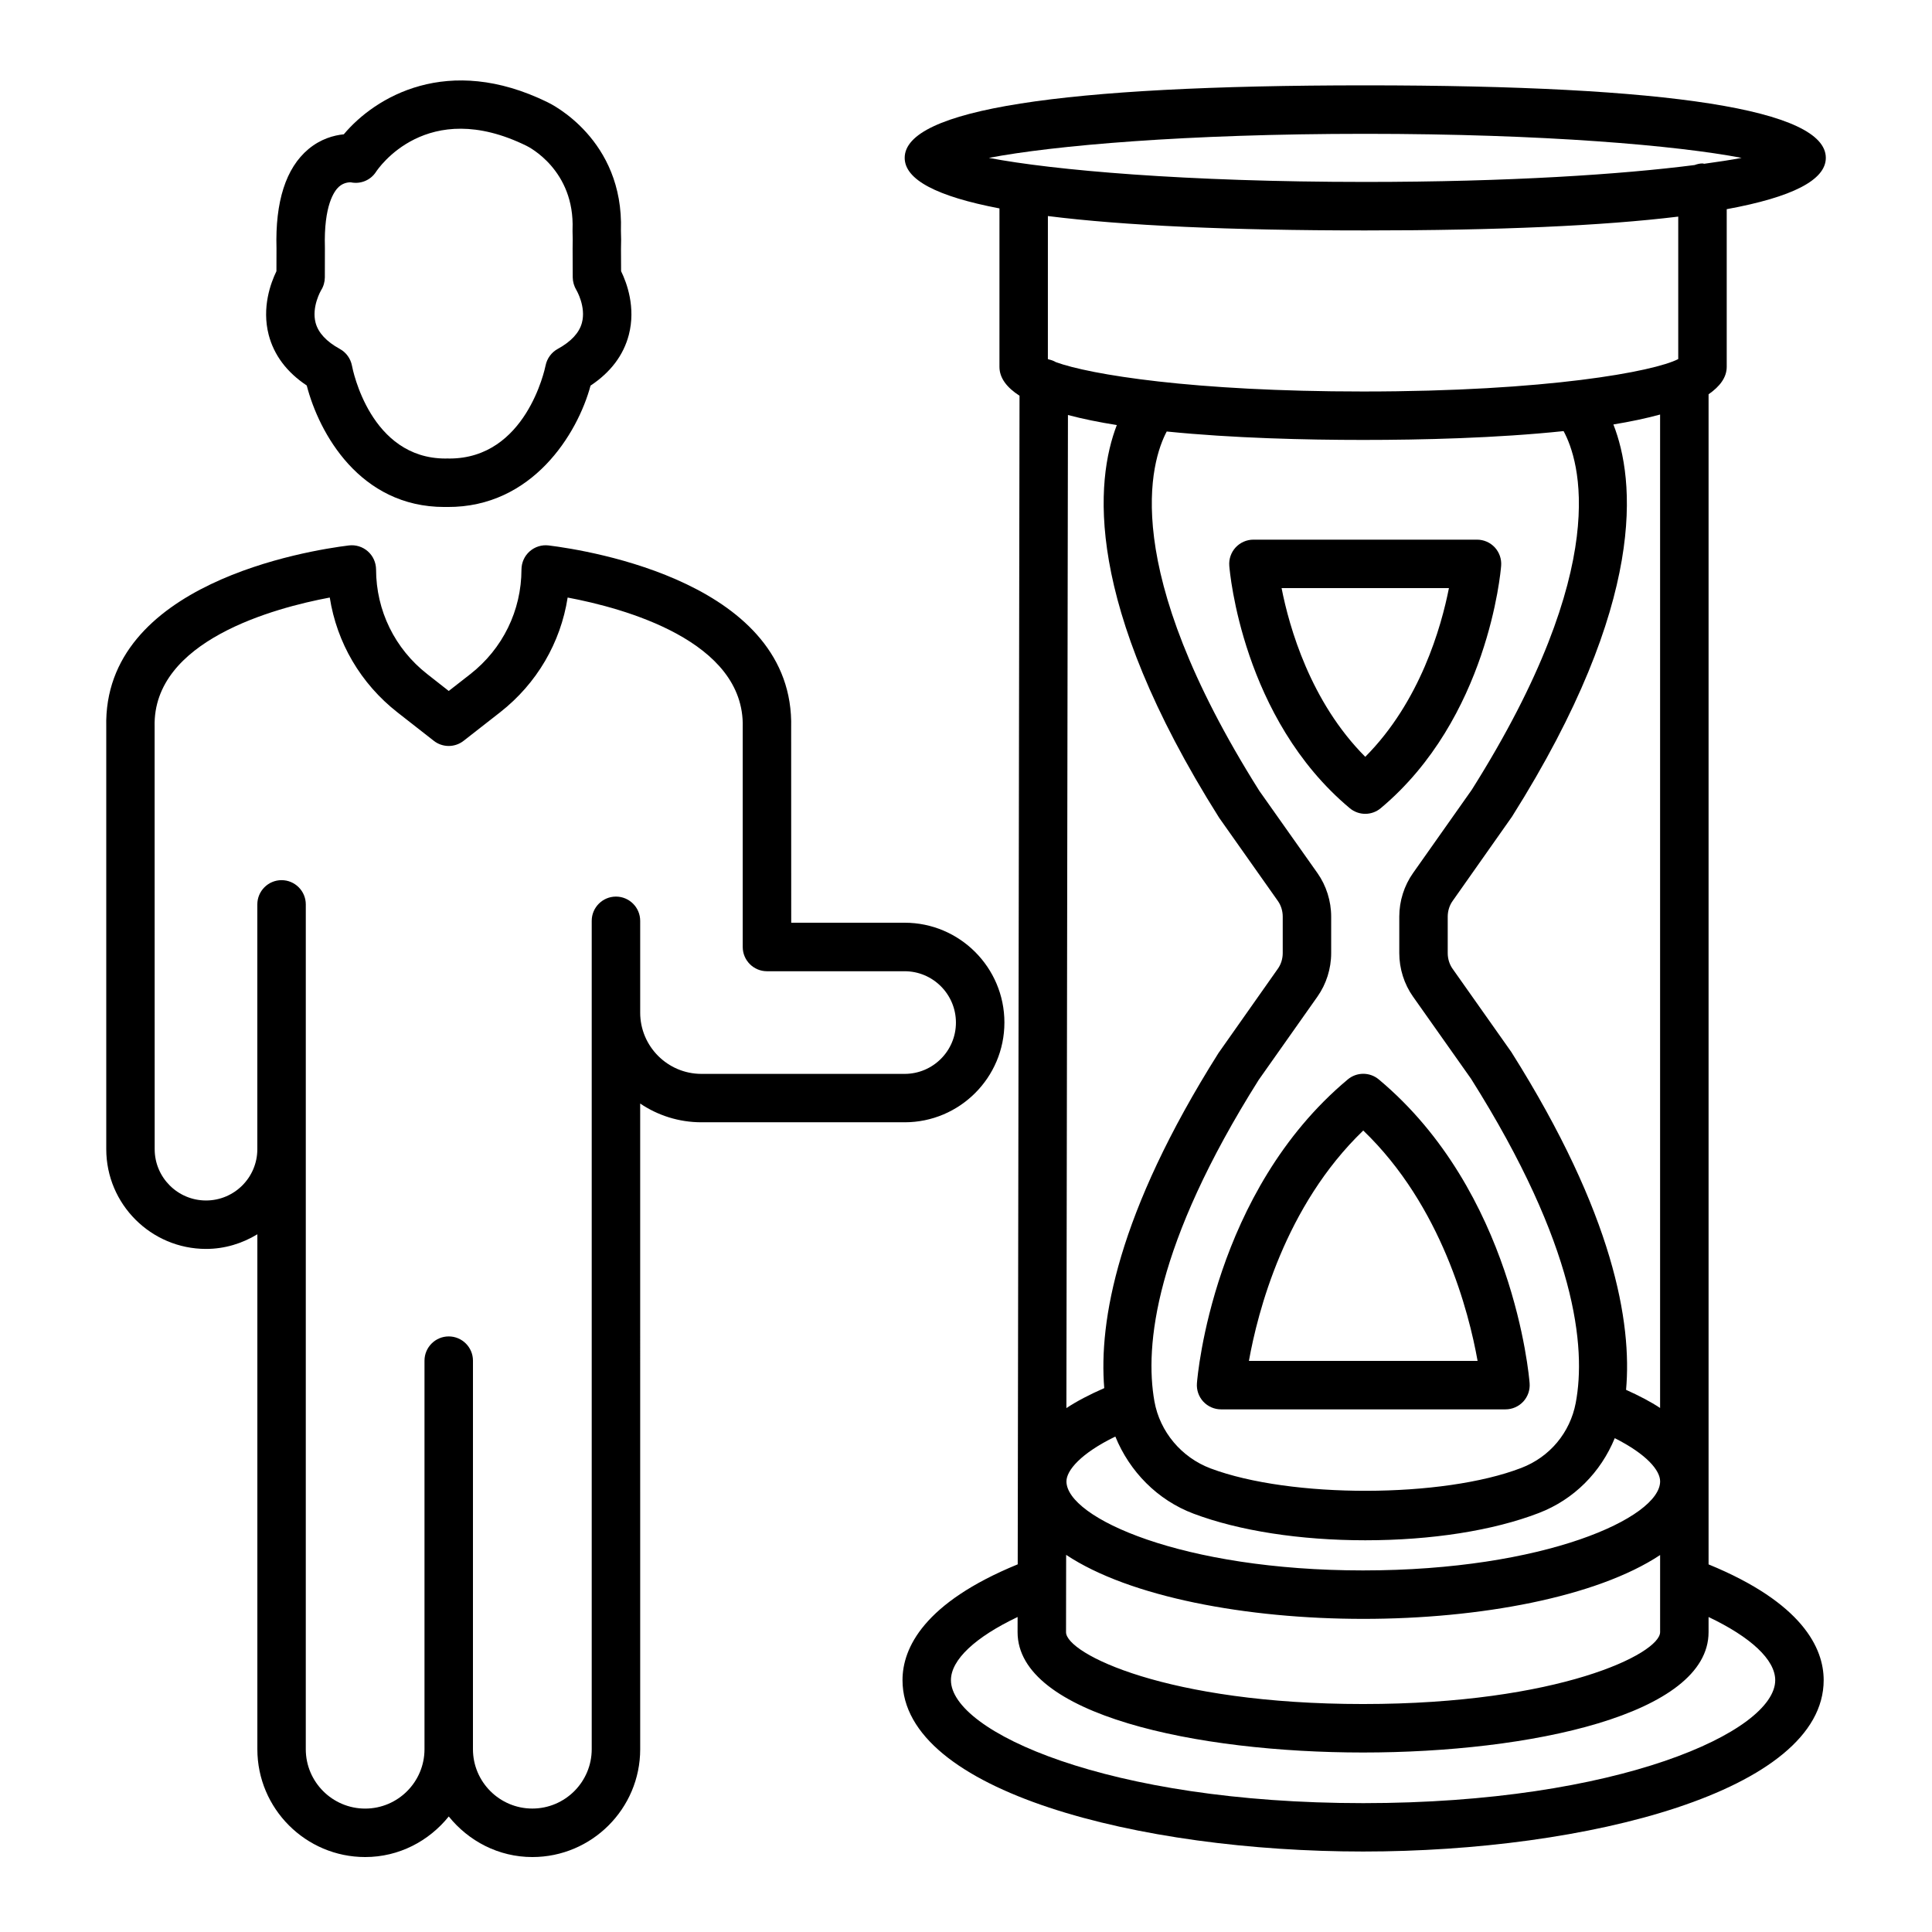 <?xml version="1.0" encoding="UTF-8"?>
<!-- Uploaded to: ICON Repo, www.svgrepo.com, Generator: ICON Repo Mixer Tools -->
<svg fill="#000000" width="800px" height="800px" version="1.1" viewBox="144 144 512 512" xmlns="http://www.w3.org/2000/svg">
 <g>
  <path d="m596.79 558.58v-310.09c2.992-2.074 4.809-4.465 4.809-7.289v-41.766c17.395-3.188 26.262-7.719 26.262-13.602 0-12.746-41.074-19.215-122.06-19.215-80.973 0-122.05 6.469-122.05 19.215 0 5.758 8.465 10.223 25.117 13.398l-0.004 41.973c0 2.996 1.98 5.516 5.32 7.672l-0.48 309.69c-24.883 10.184-30.531 22.188-30.531 30.68 0 29.504 62.887 45.426 122.06 45.426s122.06-15.926 122.06-45.426c-0.004-8.484-5.648-20.484-30.508-30.668zm-190.73-372.74c17.004-3.258 52.16-6.375 99.734-6.375 47.59 0 82.742 3.117 99.75 6.375-2.773 0.531-6.203 1.051-9.918 1.562-0.156-0.012-0.289-0.09-0.449-0.09-0.746 0-1.438 0.191-2.102 0.426-19.227 2.469-49.168 4.477-87.281 4.477-47.59-0.004-82.73-3.117-99.734-6.375zm61.023 174.87 15.582 22.078c0.816 1.16 1.27 2.633 1.27 4.117v9.676c0 1.488-0.453 2.961-1.285 4.133l-15.738 22.348c-26.852 42.566-31.727 71.125-30.277 88.805-3.926 1.715-7.301 3.481-10.031 5.293l0.41-263.18c3.902 1.035 8.254 1.918 12.953 2.664-5.621 14.605-8.977 46.84 27.117 104.07zm51.375 47.398 15.395 21.797c27.953 44.332 30.504 71.188 27.73 85.891-1.504 7.894-6.891 14.328-14.406 17.211-20.828 8.035-61.133 8.109-82.352 0.141-7.734-2.914-13.453-9.723-14.891-17.773-2.617-14.703 0.078-41.465 27.641-85.203l15.551-22.047c2.348-3.32 3.648-7.406 3.648-11.539v-9.676c0-4.133-1.301-8.223-3.633-11.527l-15.395-21.781c-37.547-59.578-28.668-87.465-24.555-95.25 17.465 1.77 36.898 2.234 52.035 2.234 15.457 0 35.402-0.473 53.141-2.34 4.121 7.606 13.316 35.34-24.344 95.074l-15.551 22.047c-2.348 3.32-3.648 7.406-3.648 11.539v9.676c0 4.137 1.301 8.223 3.633 11.527zm-13.184 152.07c-48.012 0-78.656-13.969-78.656-23.598 0-2.875 3.769-7.414 12.957-11.879 3.777 9.266 11.156 16.84 20.742 20.441 12.074 4.543 28.219 7.047 45.477 7.047 17.57 0 33.902-2.566 45.992-7.219 9.363-3.59 16.434-10.82 20.141-19.844 8.52 4.297 12.023 8.57 12.023 11.453-0.004 9.629-30.648 23.598-78.676 23.598zm78.672-4.078v20.426c0 5.699-26.777 19.059-78.719 19.059-51.941 0-78.719-13.355-78.719-19.043l0.031-20.488c16.812 11.18 47.883 16.965 78.734 16.965 30.816 0.004 61.84-5.769 78.672-16.918zm-9.023-43.781c1.582-17.75-3.231-46.445-30.41-89.531l-15.582-22.078c-0.816-1.16-1.27-2.633-1.27-4.117v-9.676c0-1.488 0.453-2.961 1.285-4.133l15.738-22.348c36.113-57.254 32.551-89.449 26.883-103.95 4.492-0.738 8.641-1.613 12.375-2.629v263.27c-2.477-1.648-5.559-3.246-9.02-4.809zm-69.695-264.57c-45.113 0-72.398-4.488-81.414-7.781-0.57-0.34-1.176-0.559-1.84-0.707-0.07-0.035-0.211-0.074-0.277-0.105l0.004-37.902c20.117 2.531 48.152 3.812 84.09 3.812 35.254 0 62.93-1.227 82.961-3.664v37.754c-6.402 3.301-34.637 8.594-83.523 8.594zm0 374.1c-67.68 0-109.22-18.98-109.22-32.586 0-5.434 6.508-11.438 17.668-16.746l-0.008 4.016c0 21.906 47.465 31.898 91.559 31.898 44.098 0 91.559-9.992 91.559-31.898v-4.012c11.16 5.309 17.664 11.312 17.664 16.742 0.004 13.605-41.539 32.586-109.22 32.586z"/>
  <path d="m540.15 289.08c-1.223-1.316-2.93-2.066-4.715-2.066h-59.27c-1.785 0-3.492 0.75-4.715 2.066-1.207 1.316-1.816 3.07-1.676 4.856 0.125 1.645 3.492 40.449 31.914 64.234 1.191 1 2.66 1.504 4.117 1.504 1.457 0 2.93-0.5 4.117-1.504 28.406-23.785 31.773-62.59 31.898-64.234 0.145-1.785-0.469-3.539-1.672-4.856zm-34.344 55.484c-14.547-14.594-20.152-34.387-22.172-44.707h44.348c-2.035 10.316-7.641 30.109-22.176 44.707z"/>
  <path d="m501.16 430.07c-35.594 29.77-39.805 78.438-39.961 80.504-0.141 1.785 0.469 3.539 1.676 4.856 1.223 1.316 2.93 2.066 4.715 2.066h75.383c1.785 0 3.492-0.75 4.715-2.066 1.207-1.316 1.816-3.07 1.676-4.856-0.156-2.051-4.352-50.734-39.961-80.504-2.387-2.004-5.863-2.004-8.242 0zm34.418 74.586h-60.602c2.301-12.887 9.504-41.059 30.301-61.055 20.812 19.996 28 48.168 30.301 61.055z"/>
  <path d="m225.29 246.16c3.258 12.621 14.047 32.195 36.484 32.195h0.801c22.535 0.125 34.496-19.418 37.926-32.164 5.324-3.539 8.738-8.051 10.148-13.469 1.879-7.266-0.547-13.781-2.051-16.848l-0.031-5.871c0.062-1.723 0.047-3.383-0.016-4.902 0.816-24.254-18.695-33.652-19.418-33.996-26.496-12.996-45.727-1.41-54.023 8.488-2.66 0.266-6.121 1.207-9.379 3.93-5.981 5.012-8.816 13.922-8.457 26.277l-0.016 6.078c-1.504 3.086-3.93 9.598-2.051 16.863 1.41 5.383 4.789 9.895 10.082 13.418zm3.809-25.246c0.641-1.016 0.973-2.191 0.988-3.383l0.016-7.894c-0.328-11.273 2.504-15.062 3.727-16.16 1.426-1.285 3.07-1.145 3.133-1.16 2.566 0.547 5.246-0.547 6.672-2.758 0.547-0.828 13.402-19.949 39.914-6.906 0.516 0.25 12.809 6.422 12.184 22.203-0.016 0.172-0.016 0.344 0 0.531 0.047 1.316 0.062 2.742 0.016 4.461l0.031 7.672c0.016 1.145 0.359 2.332 0.957 3.336 0.031 0.031 2.633 4.449 1.473 8.707-0.703 2.644-2.867 4.965-6.406 6.906-1.66 0.91-2.832 2.519-3.211 4.367-0.203 1.016-5.215 24.68-25.492 24.68-0.172 0-0.344 0-0.516-0.016-0.188 0.016-0.344 0.016-0.516 0.016-19.934 0-24.602-23.582-24.789-24.586-0.359-1.895-1.535-3.539-3.227-4.461-3.539-1.941-5.684-4.258-6.406-6.891-1.148-4.262 1.453-8.664 1.453-8.664z"/>
  <path d="m410.18 414.98c0-14.578-11.855-26.449-26.434-26.449h-30.066l-0.016-51.691c0.973-38.285-53.367-46.945-64.266-48.293-1.816-0.219-3.648 0.344-5.027 1.566-1.379 1.207-2.16 2.961-2.176 4.793-0.016 10.898-4.965 21.016-13.559 27.746l-5.715 4.461-5.684-4.461c-8.613-6.734-13.559-16.848-13.578-27.746-0.016-1.832-0.801-3.586-2.176-4.793-1.379-1.223-3.211-1.785-5.027-1.566-10.898 1.348-65.238 10.008-64.297 48.137v111.86c0 14.578 11.871 26.434 26.449 26.434 4.988 0 9.609-1.469 13.594-3.879v136.46c0 15.754 12.824 28.578 28.578 28.578 8.98 0 16.906-4.25 22.145-10.754 5.242 6.504 13.176 10.754 22.156 10.754 15.754 0 28.578-12.824 28.578-28.578l-0.004-171.11c4.641 3.137 10.23 4.969 16.238 4.969h53.852c14.578 0 26.434-11.855 26.434-26.434zm-96.523-2.648v-24.305c0-3.539-2.883-6.422-6.422-6.422-3.539 0-6.422 2.883-6.422 6.422v219.52c0 8.676-7.062 15.738-15.738 15.738-8.676 0-15.738-7.062-15.738-15.738l0.004-102.96c0-3.539-2.883-6.422-6.422-6.422-3.539 0-6.422 2.883-6.422 6.422v102.97c0 8.676-7.047 15.738-15.723 15.738s-15.738-7.062-15.738-15.738l0.004-159.01v-64.875c0-3.539-2.883-6.422-6.422-6.422-3.539 0-6.422 2.883-6.422 6.422v64.875c0 7.5-6.09 13.594-13.594 13.594-7.5 0-13.609-6.09-13.609-13.594l-0.016-112.01c-0.547-22.785 31.727-31.43 46.414-34.184 1.879 11.965 8.176 22.785 17.93 30.426l9.645 7.547c2.316 1.816 5.574 1.816 7.894 0l9.676-7.562c9.738-7.625 16.035-18.445 17.898-30.41 14.703 2.758 46.977 11.43 46.398 34.34v58.27c0 3.539 2.883 6.422 6.422 6.422h36.484c7.5 0 13.594 6.106 13.594 13.609 0 7.5-6.09 13.594-13.594 13.594h-53.852c-8.949-0.004-16.23-7.285-16.23-16.246z"/>
 </g>
</svg>
